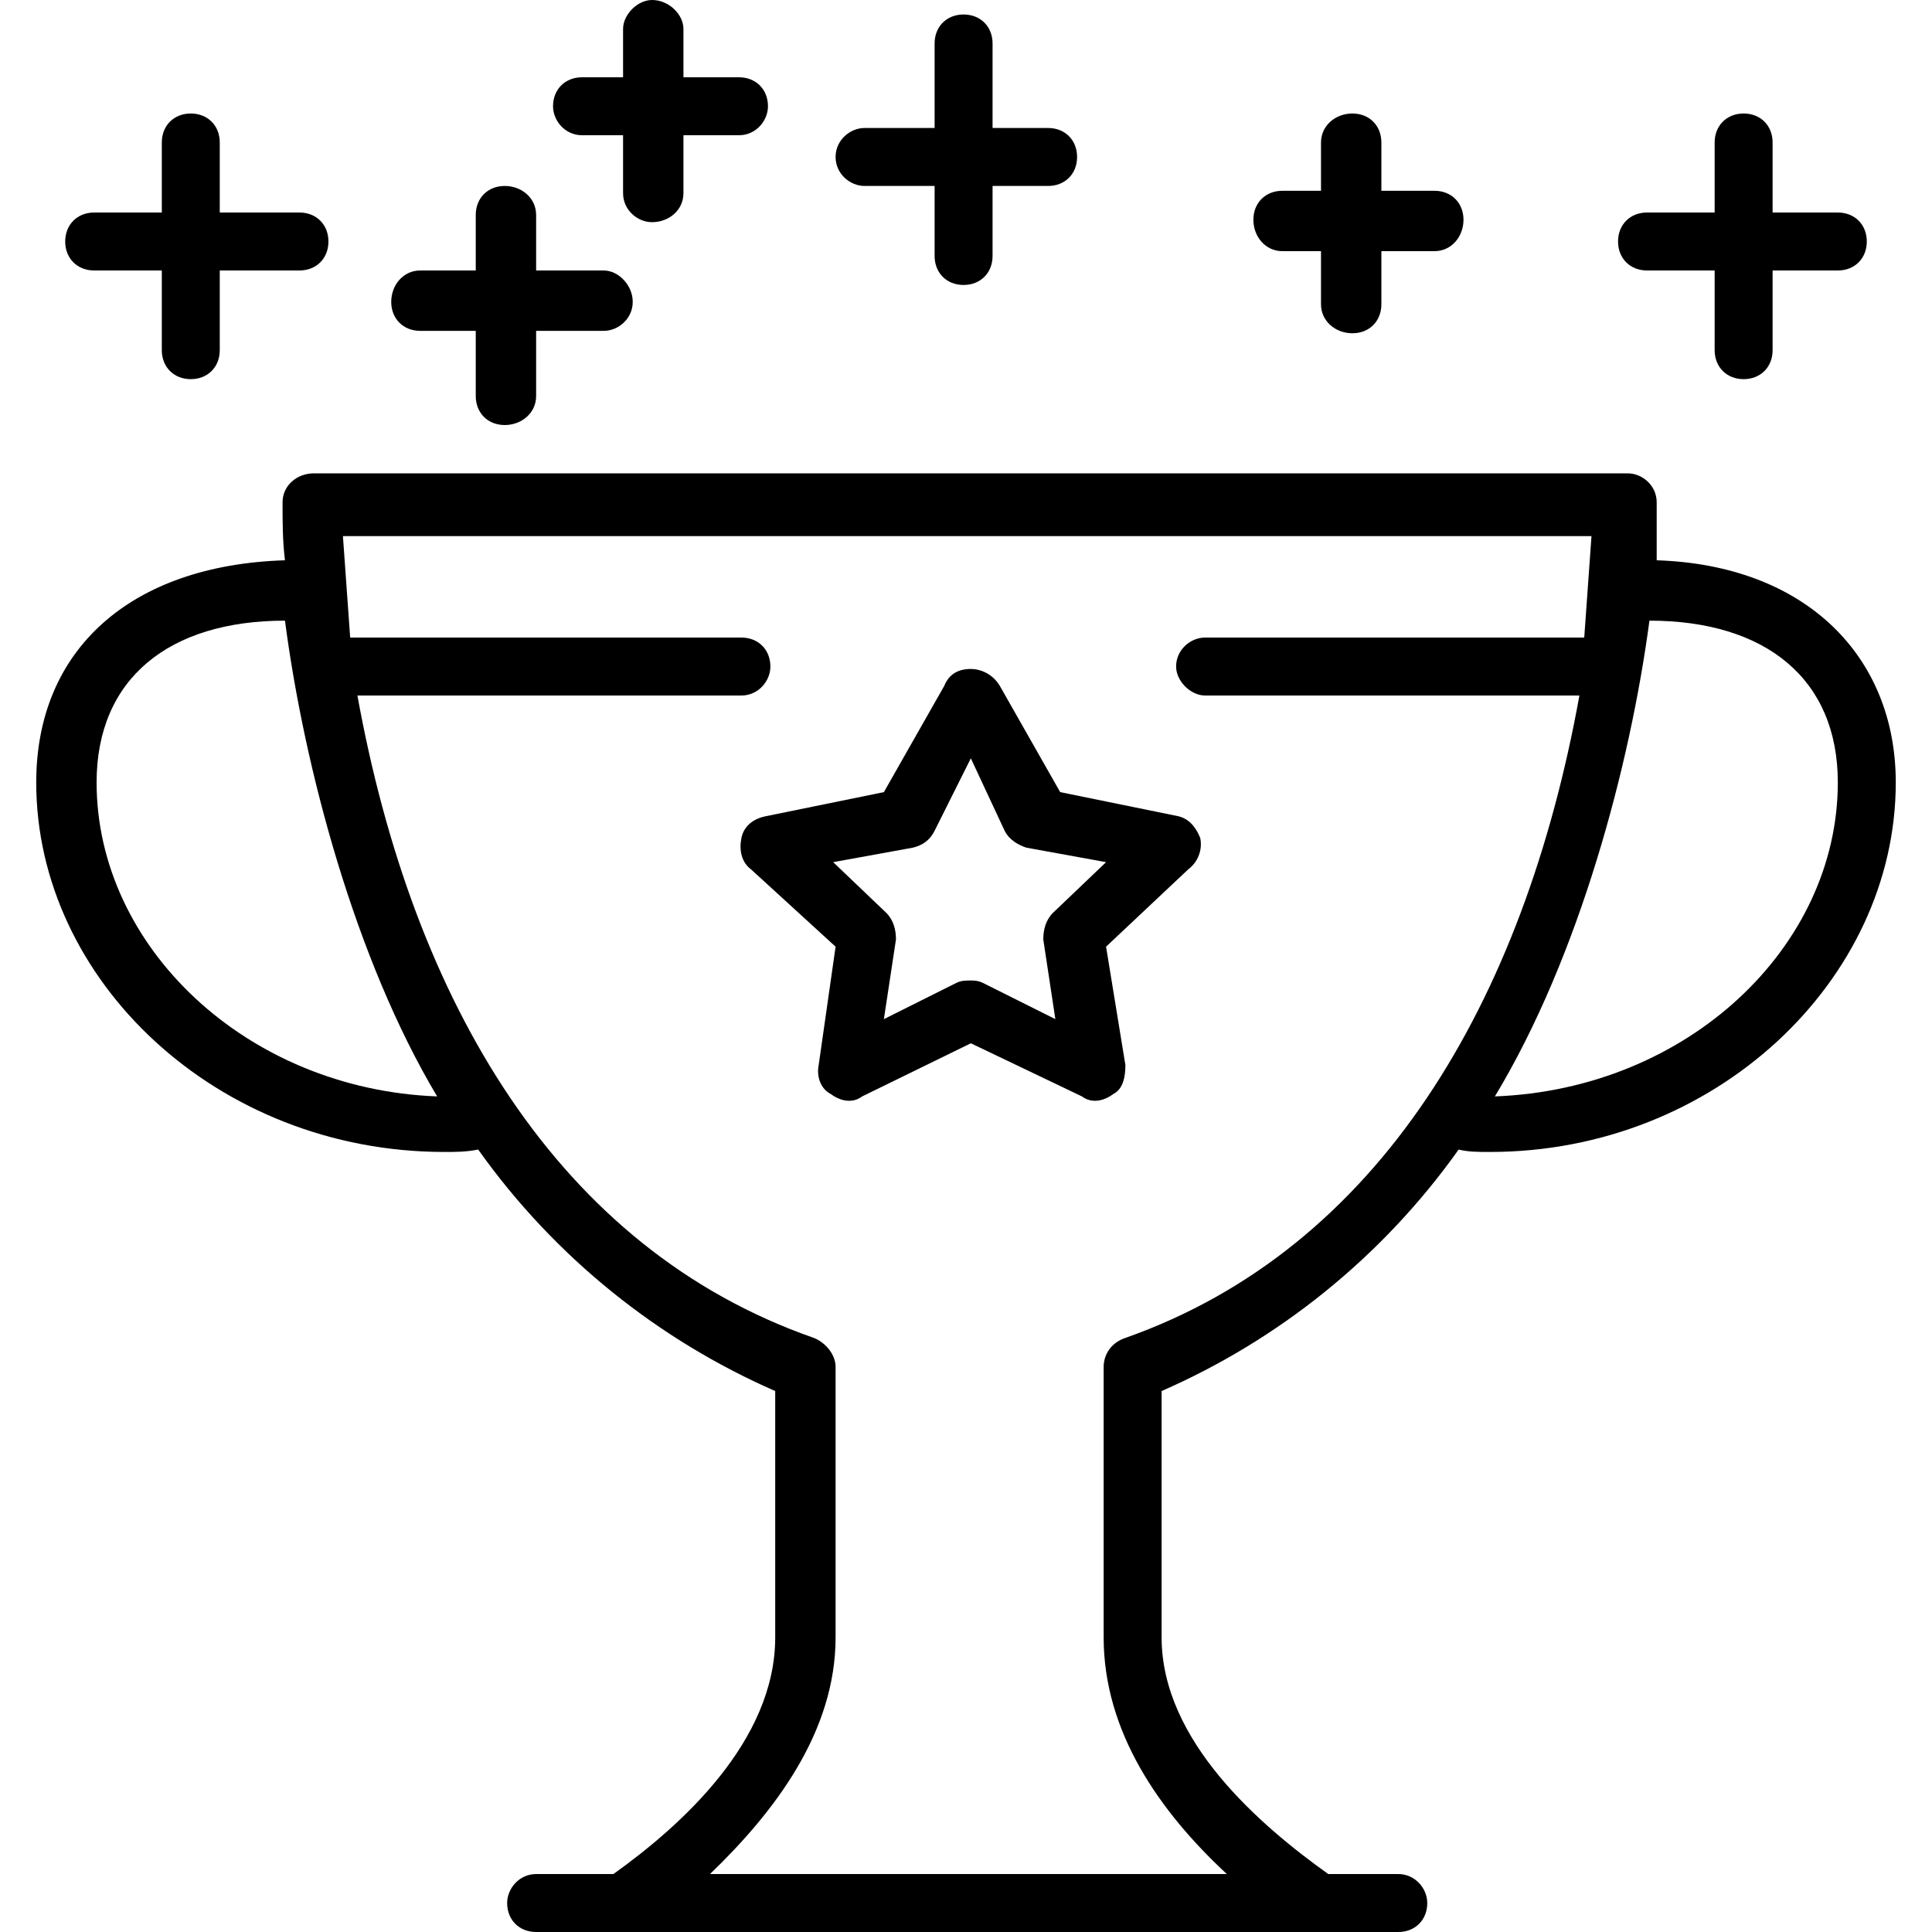 <svg xmlns="http://www.w3.org/2000/svg" width="800pt" height="800pt" viewBox="0 0 800 800" version="1.1">
  <defs/>
  <path fill-rule="evenodd" fill="#000000" d="M785,324 C785,272 748,234 686,232 C686,224 686,216 686,208 C686,201 680,196 674,196 L130,196 C123,196 117,201 117,208 C117,216 117,224 118,232 C54,234 15,269 15,324 C15,406 90,477 184,477 C189,477 193,477 198,476 C230,521 273,555 321,576 L321,678 C321,721 282,756 254,776 L222,776 C215,776 210,782 210,788 C210,795 215,800 222,800 L579,800 C586,800 591,795 591,788 C591,782 586,776 579,776 L550,776 C522,756 481,721 481,678 L481,576 C529,555 572,521 604,476 C608,477 612,477 617,477 C710,477 785,406 785,324 Z M659,222 C658,236 657,250 656,264 L499,264 C493,264 487,269 487,276 C487,282 493,288 499,288 L654,288 C631,415 571,517 466,554 C460,556 457,561 457,566 L457,678 C457,717 480,750 508,776 L294,776 C321,750 346,717 346,678 L346,566 C346,561 342,556 337,554 C231,517 171,415 148,288 L307,288 C314,288 319,282 319,276 C319,269 314,264 307,264 L145,264 C144,250 143,236 142,222 Z M40,324 C40,281 70,257 118,257 C126,318 147,397 181,454 C102,451 40,392 40,324 M619,454 C654,396 675,317 683,257 C731,257 761,281 761,324 C761,392 699,451 619,454"/>
  <path fill-rule="evenodd" fill="#000000" d="M358,77 L387,77 L387,106 C387,113 392,118 399,118 C406,118 411,113 411,106 L411,77 L434,77 C441,77 446,72 446,65 C446,58 441,53 434,53 L411,53 L411,18 C411,11 406,6 399,6 C392,6 387,11 387,18 L387,53 L358,53 C352,53 346,58 346,65 C346,72 352,77 358,77"/>
  <path fill-rule="evenodd" fill="#000000" d="M258,70 L258,80 C258,87 264,92 270,92 C277,92 283,87 283,80 L283,56 L306,56 C313,56 318,50 318,44 C318,37 313,32 306,32 L283,32 L283,12 C283,6 277,0 270,0 C264,0 258,6 258,12 L258,32 L241,32 C234,32 229,37 229,44 C229,50 234,56 241,56 L258,56 Z"/>
  <path fill-rule="evenodd" fill="#000000" d="M250,112 L222,112 L222,89 C222,82 216,77 209,77 C202,77 197,82 197,89 L197,112 L174,112 C167,112 162,118 162,125 C162,132 167,137 174,137 L197,137 L197,164 C197,171 202,176 209,176 C216,176 222,171 222,164 L222,137 L250,137 C256,137 262,132 262,125 C262,118 256,112 250,112"/>
  <path fill-rule="evenodd" fill="#000000" d="M682,112 L710,112 L710,145 C710,152 715,157 722,157 C729,157 734,152 734,145 L734,112 L761,112 C768,112 773,107 773,100 C773,93 768,88 761,88 L734,88 L734,59 C734,52 729,47 722,47 C715,47 710,52 710,59 L710,88 L682,88 C675,88 670,93 670,100 C670,107 675,112 682,112"/>
  <path fill-rule="evenodd" fill="#000000" d="M39,112 L67,112 L67,145 C67,152 72,157 79,157 C86,157 91,152 91,145 L91,112 L124,112 C131,112 136,107 136,100 C136,93 131,88 124,88 L91,88 L91,59 C91,52 86,47 79,47 C72,47 67,52 67,59 L67,88 L39,88 C32,88 27,93 27,100 C27,107 32,112 39,112"/>
  <path fill-rule="evenodd" fill="#000000" d="M531,104 L547,104 L547,126 C547,133 553,138 560,138 C567,138 572,133 572,126 L572,104 L594,104 C601,104 606,98 606,91 C606,84 601,79 594,79 L572,79 L572,59 C572,52 567,47 560,47 C553,47 547,52 547,59 L547,79 L531,79 C524,79 519,84 519,91 C519,98 524,104 531,104"/>
  <path fill-rule="evenodd" fill="#000000" d="M488,338 L439,328 L414,284 C411,279 406,277 402,277 C397,277 393,279 391,284 L366,328 L317,338 C312,339 308,342 307,347 C306,352 307,357 311,360 L346,392 L339,441 C338,446 340,451 344,453 C348,456 353,457 357,454 L402,432 L448,454 C452,457 457,456 461,453 C465,451 466,446 466,441 L458,392 L492,360 C496,357 498,352 497,347 C495,342 492,339 488,338 Z M436,378 C433,381 432,385 432,389 L437,422 L407,407 C405,406 403,406 402,406 C400,406 398,406 396,407 L366,422 L371,389 C371,385 370,381 367,378 L345,357 L378,351 C382,350 385,348 387,344 L402,314 L416,344 C418,348 422,350 425,351 L458,357 L436,378 Z"/>
</svg>

